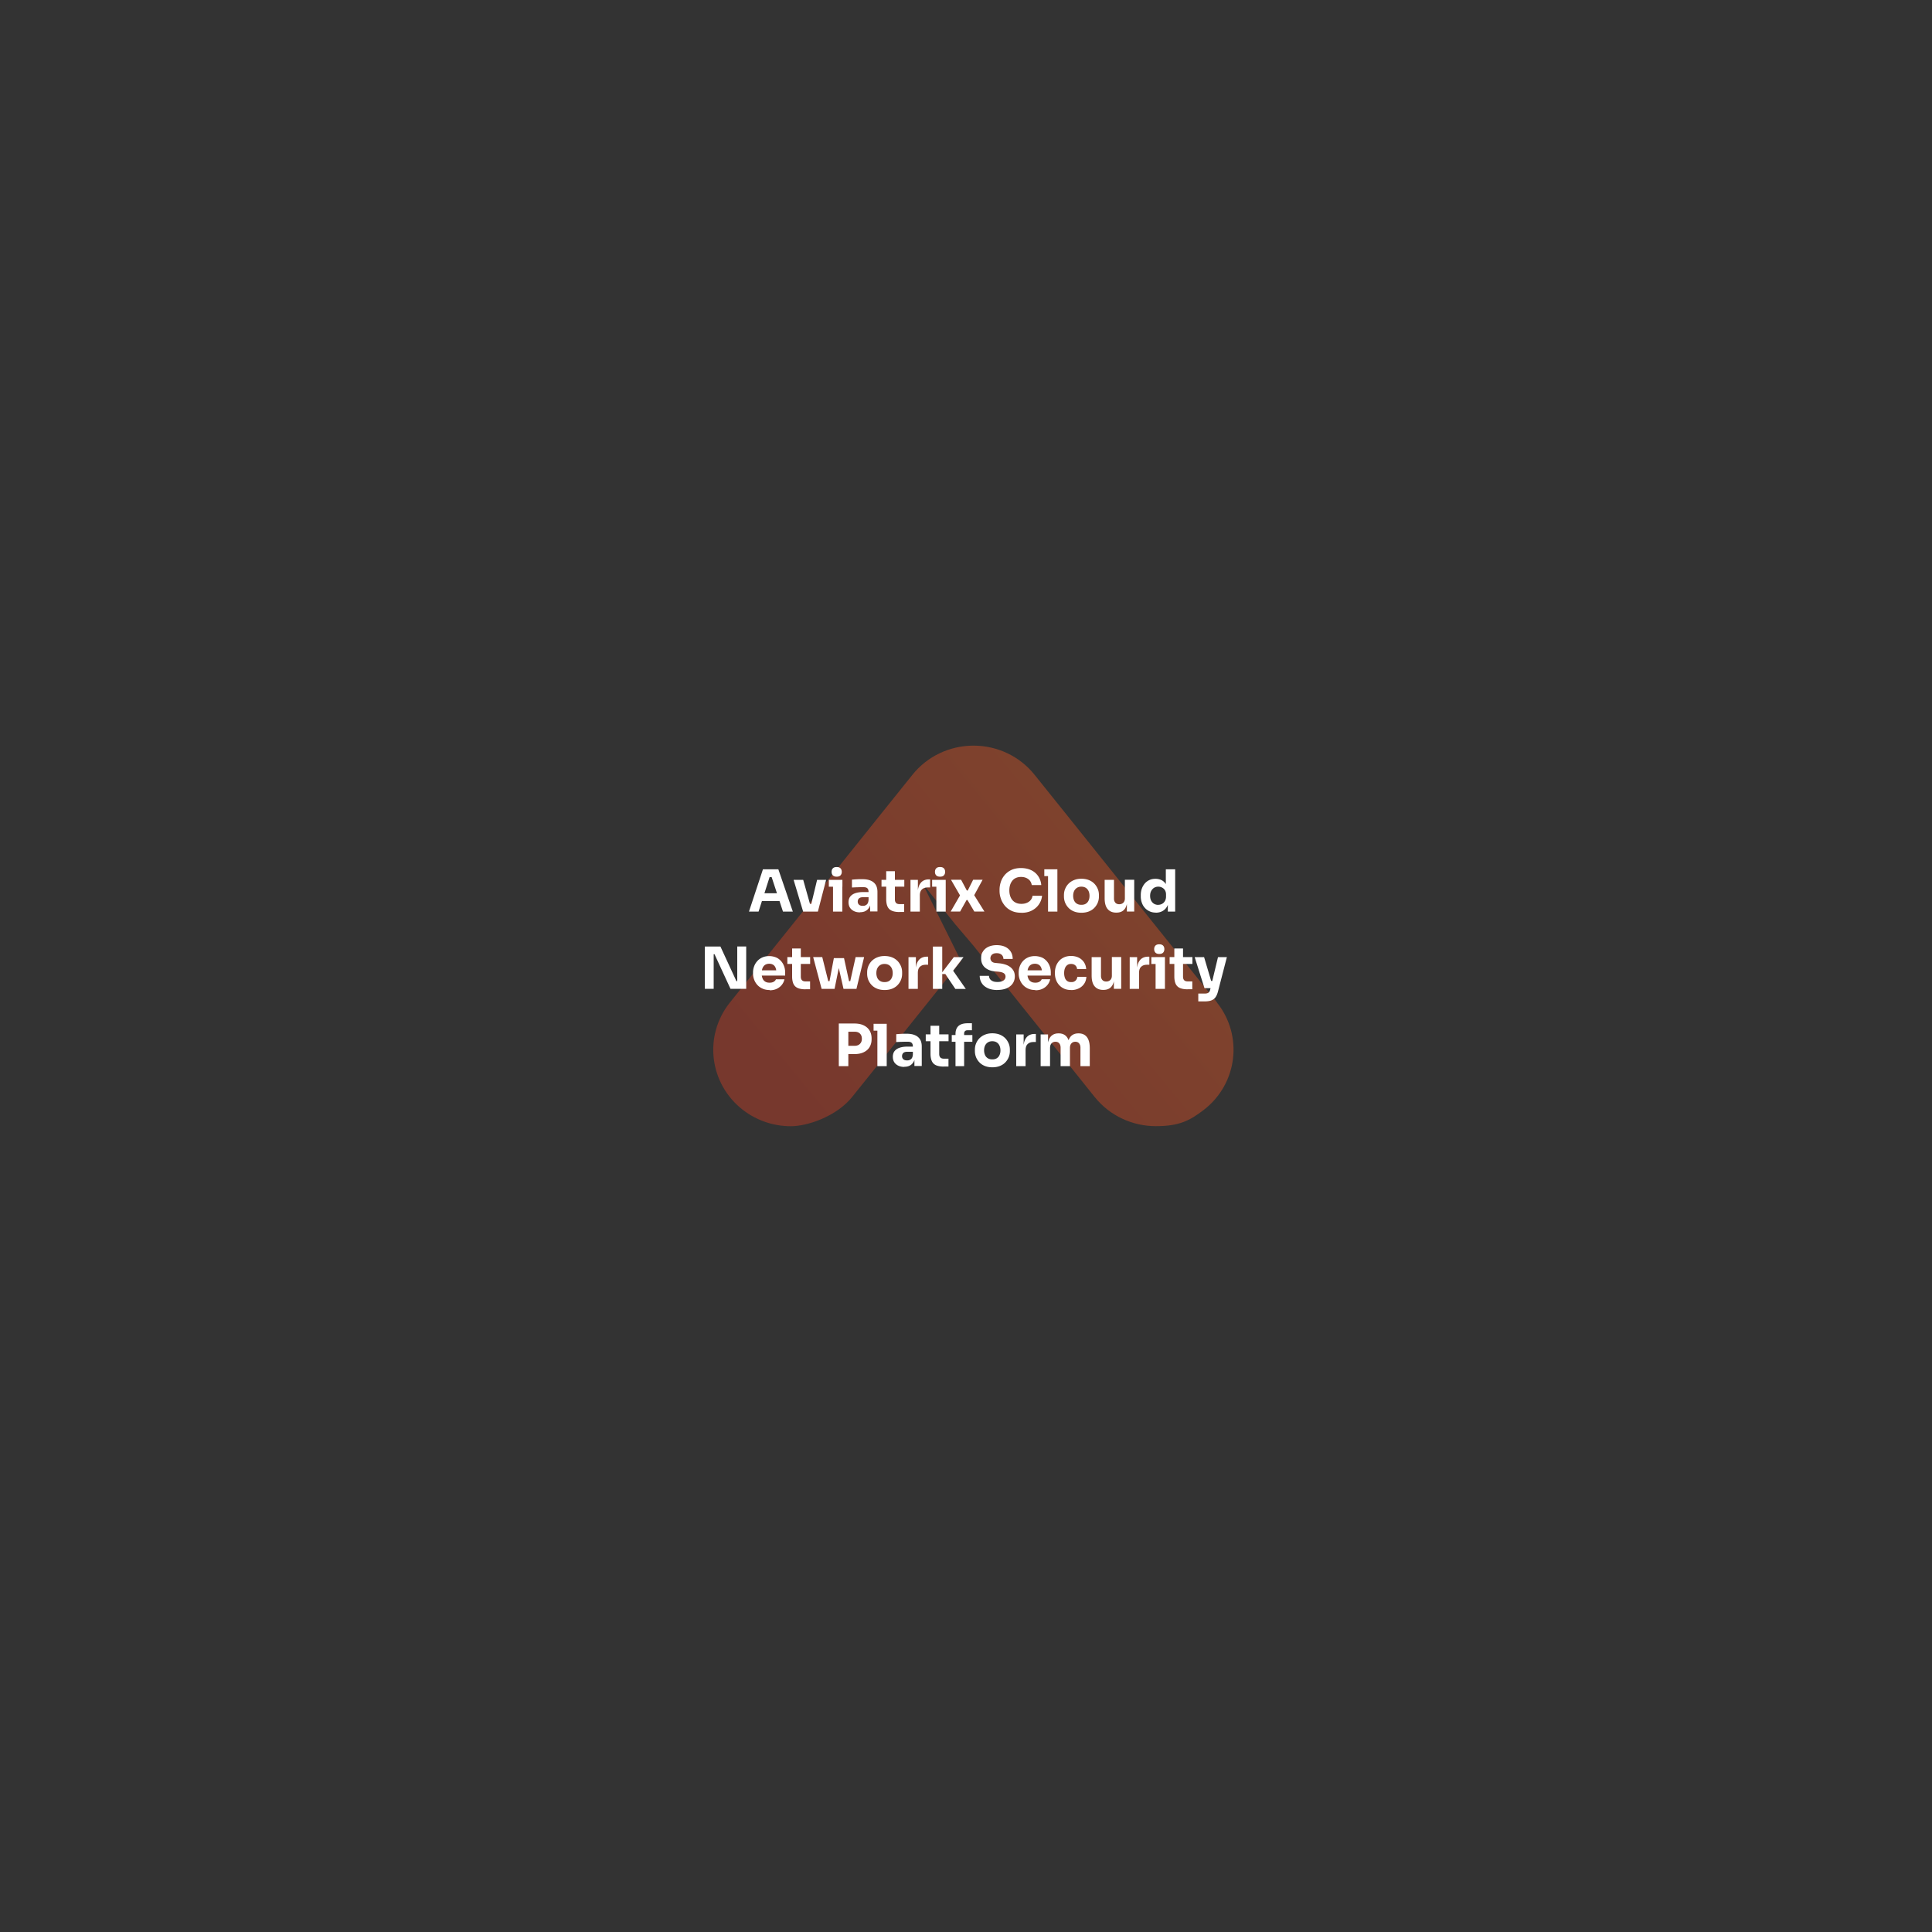 <svg xmlns="http://www.w3.org/2000/svg" width="740" height="740" fill="none" xmlns:v="https://vecta.io/nano"><rect width="100%" height="100%" fill="#333333" stroke="none"/><path opacity=".4" d="M466.175 383.986l-20.448-25.505-37.913-47.336-11.544-14.38c-5.649-7.08-14.257-11.174-23.384-11.174s-17.76 4.094-23.409 11.174l-11.544 14.38-37.912 47.336-20.449 25.505c-10.163 12.703-7.943 31.105 4.958 41.119 5.451 4.218 11.963 6.266 18.401 6.266s17.538-3.824 23.434-11.174l11.544-14.381 30.192-37.691-14.751-29.723 12.506 15.589 6.956 8.19 34.953 43.61 11.519 14.381c5.895 7.326 14.603 11.174 23.433 11.174s12.95-2.047 18.402-6.265c12.925-9.99 15.145-28.416 4.982-41.12l.074.025z" fill="url(#A)"/><g fill="#fff"><path d="M286.873 349.157l5.353-16.206h5.895l5.55 16.206h-3.774l-4.489-13.666 1.159.469h-2.861l1.209-.469-4.366 13.666h-3.651-.025zm4.07-4.021l1.11-3.009h6.34l1.134 3.009h-8.584zm16.675 4.021l-3.651-12.161h3.676l3.428 12.161h-3.428-.025zm1.085 0v-2.96h3.602v2.96h-3.602zm1.332 0l2.936-12.161h3.453l-3.157 12.161h-3.207-.025zm7.425-9.522v-2.639h5.205v2.639h-5.205zm3.009-3.848c-.666 0-1.159-.172-1.48-.518s-.468-.789-.468-1.332.148-.986.468-1.332.814-.518 1.48-.518 1.16.173 1.48.518.469.79.469 1.332-.148.962-.469 1.332c-.32.346-.814.518-1.48.518zm-1.406 13.37v-12.161h3.577v12.161h-3.577zm10.336.296c-.864 0-1.628-.148-2.294-.469s-1.184-.765-1.554-1.332c-.37-.592-.543-1.283-.543-2.097s.222-1.628.691-2.195 1.11-.987 1.924-1.258c.838-.271 1.776-.419 2.861-.419h2.59v1.973h-2.615c-.616 0-1.11.148-1.43.444s-.494.715-.494 1.233.173.888.494 1.184.814.444 1.43.444.765-.074 1.086-.222a1.69 1.69 0 0 0 .789-.715c.197-.345.321-.814.345-1.431l.839.888c-.074.839-.271 1.554-.617 2.122s-.789 1.011-1.381 1.332-1.307.468-2.146.468l.025.05zm3.872-.296v-3.602h-.592v-3.897c0-.641-.148-1.11-.444-1.406s-.764-.444-1.43-.444h-1.283l-1.653.049-1.554.074v-3.009l1.209-.099 1.431-.074h1.381c1.233 0 2.294.173 3.133.543.838.345 1.504.888 1.948 1.603s.666 1.628.666 2.763v7.449h-2.812v.05zm4.366-9.546v-2.615h8.732v2.615h-8.732zm7.006 9.718c-1.234 0-2.22-.148-2.985-.468s-1.307-.814-1.677-1.554c-.346-.716-.543-1.702-.543-2.911v-10.705h3.33v10.828c0 .568.148 1.012.444 1.332.296.296.74.444 1.307.444h1.801v3.01h-1.702l.025.024zm4.094-.172v-12.161h2.837v5.229h-.074c0-1.726.37-3.058 1.11-3.996s1.801-1.406 3.182-1.406h.469v3.084h-.888c-.987 0-1.727.271-2.27.789s-.789 1.283-.789 2.269v6.192h-3.577zm8.288-9.522v-2.639h5.205v2.639h-5.205zm3.034-3.848c-.666 0-1.159-.172-1.48-.518s-.468-.789-.468-1.332.148-.986.468-1.332.814-.518 1.48-.518 1.16.173 1.48.518.469.79.469 1.332-.148.962-.469 1.332c-.32.346-.814.518-1.48.518zm-1.406 13.37v-12.161h3.577v12.161h-3.577zm5.476 0l3.774-6.537-.074.543-3.576-6.192h3.872l2.196 4.12h.345l2.072-4.12h3.626l-3.404 6.241.099-.469 3.996 6.389h-3.873l-2.615-4.415h-.345l-2.467 4.415h-3.626v.025zm27.035.444c-1.455 0-2.713-.247-3.774-.765s-1.924-1.184-2.59-2.023-1.159-1.726-1.48-2.713-.469-1.924-.469-2.837v-.493c0-1.011.173-1.998.494-2.985s.838-1.874 1.504-2.664c.691-.789 1.53-1.43 2.566-1.924 1.036-.468 2.244-.715 3.65-.715s2.763.271 3.898.814a6.6 6.6 0 0 1 2.688 2.294c.666.987 1.061 2.097 1.184 3.404h-3.65c-.099-.641-.346-1.209-.716-1.677s-.863-.814-1.43-1.061-1.234-.37-1.949-.37-1.381.123-1.924.37a3.55 3.55 0 0 0-1.406 1.061c-.37.468-.666 1.011-.863 1.628-.198.641-.296 1.332-.296 2.096s.098 1.456.296 2.072c.197.642.493 1.184.888 1.653s.888.814 1.455 1.061 1.233.37 1.973.37c1.135 0 2.072-.272 2.862-.814a3.24 3.24 0 0 0 1.406-2.27h3.65a7.03 7.03 0 0 1-1.184 3.256c-.666.987-1.554 1.776-2.688 2.368s-2.467.888-4.021.888l-.074-.024zm8.831-14.036v-2.614h5.007v2.614h-5.007zm1.43 13.592v-16.206h3.577v16.206h-3.577z"/><use href="#B"/><path d="M427.473 349.551c-1.381 0-2.466-.468-3.231-1.381s-1.135-2.294-1.135-4.119v-7.055h3.577v7.227c0 .642.197 1.16.543 1.554.37.395.863.568 1.48.568s1.159-.198 1.554-.592.592-.938.592-1.628v-7.154h3.576v12.161h-2.812v-5.131h.222c0 1.234-.148 2.245-.468 3.084s-.765 1.43-1.406 1.85c-.617.419-1.406.616-2.344.616h-.148zm15.244 0c-.838 0-1.628-.148-2.343-.468s-1.332-.74-1.825-1.308c-.518-.542-.913-1.208-1.184-1.973a7.24 7.24 0 0 1-.42-2.442v-.518c0-.863.124-1.677.395-2.442a6.35 6.35 0 0 1 1.135-1.998c.493-.567 1.085-1.011 1.776-1.332s1.48-.469 2.343-.469 1.825.222 2.541.642 1.258 1.036 1.677 1.874.617 1.826.666 3.034l-.937-.863v-8.337h3.576v16.206h-2.812v-5.032h.494c-.05 1.159-.296 2.146-.716 2.96-.444.814-1.036 1.43-1.776 1.85s-1.603.641-2.565.641l-.025-.025zm.888-2.984c.543 0 1.036-.124 1.48-.37.469-.247.814-.592 1.11-1.086.272-.468.42-1.036.42-1.702v-.814c0-.641-.148-1.184-.42-1.628s-.641-.764-1.11-1.011-.962-.345-1.48-.345-1.11.148-1.578.444-.839.715-1.11 1.233-.395 1.135-.395 1.825.123 1.332.395 1.85a3.09 3.09 0 0 0 1.11 1.209 3.17 3.17 0 0 0 1.603.419l-.025-.024zm-173.628 32.19v-16.206h5.969l6.117 13.246h.765l-.444.394v-13.665h3.429v16.206h-6.019l-6.117-13.246h-.765l.444-.395v13.641h-3.379v.025zm24.814.444c-1.036 0-1.948-.173-2.738-.543-.789-.345-1.455-.839-1.998-1.431-.542-.616-.937-1.282-1.208-2.022a6.61 6.61 0 0 1-.42-2.294v-.444c0-.814.148-1.604.42-2.344s.666-1.406 1.208-1.998c.518-.592 1.184-1.06 1.949-1.406s1.653-.518 2.664-.518 2.393.296 3.305.888c.888.592 1.579 1.357 2.048 2.294s.715 1.974.715 3.084v1.208h-10.779v-2.022h8.608l-1.184.962c0-.74-.098-1.357-.296-1.875s-.493-.913-.912-1.184-.913-.419-1.53-.419-1.159.148-1.578.419-.765.691-.987 1.233-.345 1.209-.345 1.998.098 1.357.32 1.9a2.53 2.53 0 0 0 .987 1.258c.444.296 1.011.444 1.727.444s1.184-.124 1.603-.37.691-.568.839-.938h3.256a5.07 5.07 0 0 1-1.036 2.171c-.518.641-1.16 1.135-1.949 1.505s-1.677.542-2.713.542l.024-.098zm6.784-9.99v-2.615h8.732v2.615h-8.732zm7.03 9.718c-1.234 0-2.22-.148-2.985-.468s-1.307-.814-1.677-1.554c-.346-.716-.543-1.702-.543-2.911v-10.705h3.33v10.828c0 .568.148 1.012.444 1.332.296.296.74.444 1.307.444h1.801v3.01h-1.702l.025.024zm6.092-.172l-3.231-12.161h3.478l3.034 12.161h-3.281zm1.628 0v-2.96h2.418v2.96h-2.418zm.839 0l2.22-11.766h3.897l2.566 11.766h-2.763l-2.639-11.668h1.578l-2.368 11.668h-2.491zm6.833 0v-2.96h2.466v2.96h-2.466zm1.011 0l2.713-12.161h3.256l-2.935 12.161h-3.034zm13.813.444c-1.06 0-2.022-.173-2.836-.494-.839-.345-1.53-.789-2.097-1.381a6.23 6.23 0 0 1-1.307-1.998c-.296-.74-.444-1.529-.444-2.368v-.518c0-.839.148-1.653.468-2.417a6.17 6.17 0 0 1 1.332-1.998 6.26 6.26 0 0 1 2.122-1.357c.838-.345 1.751-.493 2.762-.493s1.998.172 2.812.493a6.15 6.15 0 0 1 2.097 1.357c.567.567 1.011 1.258 1.332 1.998.321.764.469 1.554.469 2.417v.518c0 .839-.148 1.628-.444 2.368s-.74 1.406-1.308 1.998-1.258 1.036-2.096 1.381c-.839.321-1.776.494-2.862.494zm0-3.034c.691 0 1.283-.148 1.727-.444a2.67 2.67 0 0 0 1.036-1.234c.247-.542.345-1.134.345-1.776s-.123-1.307-.37-1.825-.592-.937-1.06-1.233-1.036-.444-1.702-.444-1.209.148-1.678.444-.838.715-1.085 1.233-.37 1.135-.37 1.825a4.47 4.47 0 0 0 .345 1.776 2.74 2.74 0 0 0 1.061 1.234c.469.296 1.036.444 1.702.444h.049z"/><use href="#C"/><path d="M357.321 378.757v-16.206h3.577v16.206h-3.577zm8.584 0l-3.823-5.674h-1.702l4.958-6.487h3.725l-4.662 6.068.049-1.751 5.476 7.868h-4.021v-.024zm16.132.444c-1.455 0-2.713-.247-3.7-.716-1.011-.468-1.776-1.11-2.294-1.924s-.789-1.726-.789-2.787h3.552c0 .419.123.789.345 1.159.222.346.592.642 1.061.864s1.085.32 1.85.32 1.258-.098 1.702-.271c.469-.173.814-.419 1.036-.74.247-.321.345-.691.345-1.11a1.54 1.54 0 0 0-.666-1.233c-.444-.296-1.159-.494-2.146-.592l-1.233-.099c-1.603-.148-2.911-.666-3.873-1.529s-1.43-2.023-1.43-3.454.246-1.948.74-2.713 1.184-1.332 2.072-1.751c.888-.395 1.948-.617 3.157-.617s2.368.222 3.281.666 1.603 1.061 2.096 1.85.74 1.702.74 2.763h-3.552a2.19 2.19 0 0 0-.296-1.11c-.197-.346-.468-.592-.863-.79-.37-.197-.839-.296-1.406-.296s-.987.074-1.332.247c-.37.173-.641.419-.814.715a2 2 0 0 0-.271 1.012c0 .37.172.838.493 1.184s.863.542 1.603.592l1.234.123c1.184.099 2.22.37 3.132.765.913.419 1.604.962 2.122 1.677s.764 1.554.764 2.565-.271 1.949-.814 2.738-1.307 1.382-2.294 1.826c-.986.419-2.17.641-3.552.641v.025zm14.504 0c-1.036 0-1.948-.173-2.738-.543-.789-.345-1.455-.839-1.998-1.431-.542-.616-.937-1.282-1.208-2.022a6.61 6.61 0 0 1-.42-2.294v-.444c0-.814.148-1.604.42-2.344s.666-1.406 1.208-1.998c.518-.592 1.184-1.06 1.949-1.406s1.653-.518 2.664-.518 2.393.296 3.305.888c.888.592 1.579 1.357 2.048 2.294s.715 1.974.715 3.084v1.208h-10.779v-2.022h8.608l-1.184.962c0-.74-.098-1.357-.296-1.875s-.493-.913-.912-1.184-.913-.419-1.53-.419-1.159.148-1.578.419-.765.691-.987 1.233-.321 1.209-.321 1.998.099 1.357.321 1.9c.197.542.543.962.987 1.258s1.011.444 1.726.444 1.184-.124 1.604-.37.69-.568.838-.938h3.256a5.06 5.06 0 0 1-1.036 2.171c-.518.641-1.159 1.135-1.948 1.505s-1.678.542-2.714.542v-.098zm13.764 0c-1.06 0-1.973-.173-2.762-.543a5.61 5.61 0 0 1-1.924-1.431c-.518-.592-.913-1.258-1.16-1.998-.271-.74-.394-1.529-.394-2.318v-.42c0-.838.123-1.628.394-2.392a6.16 6.16 0 0 1 1.184-2.023c.518-.592 1.184-1.061 1.949-1.406s1.677-.518 2.664-.518 2.072.222 2.911.641a5.23 5.23 0 0 1 2.022 1.776c.494.765.79 1.628.839 2.615h-3.478c-.049-.567-.271-1.036-.666-1.406s-.937-.567-1.628-.567-1.085.148-1.48.444-.691.715-.888 1.233-.296 1.135-.296 1.825a5.61 5.61 0 0 0 .271 1.776c.173.518.469.938.864 1.234s.912.444 1.554.444.888-.074 1.208-.247.592-.395.79-.715c.197-.296.32-.666.37-1.061h3.453c-.049 1.011-.321 1.899-.839 2.664s-1.208 1.357-2.072 1.776-1.825.641-2.935.641l.049-.024zm12.186-.05c-1.382 0-2.467-.468-3.232-1.381s-1.134-2.294-1.134-4.119v-7.055h3.576v7.227c0 .642.198 1.16.543 1.554.37.395.863.568 1.48.568s1.159-.198 1.554-.592.592-.938.592-1.628v-7.154h3.577v12.161h-2.812v-5.131h.222c0 1.234-.148 2.245-.469 3.084s-.765 1.43-1.406 1.85c-.617.419-1.406.616-2.343.616h-.148z"/><use href="#C" x="84.73"/><path d="M440.991 369.235v-2.639h5.204v2.639h-5.204zm3.034-3.848c-.666 0-1.16-.172-1.48-.518s-.469-.789-.469-1.332.148-.986.469-1.332.814-.518 1.48-.518 1.159.173 1.48.518.468.79.468 1.332-.148.962-.468 1.332c-.321.346-.814.518-1.48.518zm-1.406 13.37v-12.161h3.576v12.161h-3.576zm5.377-9.546v-2.615h8.732v2.615h-8.732zm7.005 9.718c-1.233 0-2.22-.148-2.984-.468s-1.308-.814-1.678-1.554c-.345-.716-.542-1.702-.542-2.911v-10.705h3.33v10.828c0 .568.148 1.012.444 1.332.296.296.74.444 1.307.444h1.801v3.01h-1.702l.024.024zm6.34-.444l-3.75-11.889h3.602l3.527 11.889h-3.379zm-2.368 5.082v-3.01h2.54c.395 0 .716-.049.987-.148a1.36 1.36 0 0 0 .641-.468c.172-.222.296-.518.395-.913l2.985-12.432h3.404l-3.404 13.147c-.247.938-.568 1.702-.987 2.27s-.987.962-1.677 1.208c-.716.247-1.604.346-2.664.346h-2.171-.049zm3.823-5.082v-2.762h2.565v2.762h-2.565zm-141.513 29.872v-16.33h3.651v16.33h-3.651zm3.207-4.638v-3.157h2.911a3.02 3.02 0 0 0 1.455-.345 2.44 2.44 0 0 0 .937-.938c.222-.394.321-.888.321-1.406s-.099-1.036-.321-1.43-.518-.716-.937-.938-.888-.32-1.455-.32h-2.911v-3.158h2.738c1.381 0 2.565.222 3.552.691s1.727 1.11 2.269 1.973c.518.864.79 1.85.79 3.034v.346c0 1.159-.272 2.146-.79 3.009s-1.282 1.505-2.269 1.973-2.171.691-3.552.691h-2.738v-.025zm10.113-8.954v-2.614h5.008v2.614h-5.008zm1.456 13.592v-16.206h3.576v16.206h-3.576zm10.31.296c-.863 0-1.628-.148-2.294-.469s-1.184-.765-1.554-1.332c-.37-.592-.542-1.283-.542-2.097s.222-1.628.69-2.195 1.11-.987 1.924-1.258c.839-.271 1.776-.419 2.862-.419h2.59v1.973h-2.615c-.617 0-1.11.148-1.431.444s-.493.715-.493 1.233.173.888.493 1.184.814.444 1.431.444.765-.074 1.085-.222a1.7 1.7 0 0 0 .79-.715c.198-.345.32-.814.345-1.431l.839.888c-.074.839-.272 1.554-.617 2.122s-.789 1.011-1.381 1.332-1.308.468-2.146.468l.024.05zm3.873-.296v-3.602h-.592v-3.897c0-.641-.148-1.11-.444-1.406s-.765-.444-1.431-.444h-1.282l-1.653.049-1.554.074v-3.009l1.209-.099 1.43-.074h1.382c1.233 0 2.294.173 3.132.543.839.345 1.505.888 1.949 1.603s.666 1.628.666 2.763v7.449h-2.812v.05zm4.341-9.546v-2.615h8.732v2.615h-8.732zm7.03 9.718c-1.233 0-2.22-.148-2.984-.468s-1.308-.814-1.678-1.554c-.345-.716-.542-1.702-.542-2.911v-10.705h3.33v10.828c0 .568.148 1.012.444 1.332.296.296.74.444 1.307.444h1.801v3.01h-1.702l.024.024zm2.936-9.496v-2.59h7.893v2.59h-7.893zm1.43 9.324v-12.284c0-1.406.395-2.442 1.184-3.133s1.974-1.011 3.552-1.011h1.554v2.688h-1.702c-.394 0-.715.099-.937.321s-.345.518-.345.913v12.506h-3.306z"/><use href="#B" x="-34.114" y="59.2"/><path d="M389.24 408.357v-12.161h2.837v5.229h-.074c0-1.726.37-3.058 1.11-3.996s1.8-1.406 3.182-1.406h.468v3.084h-.888c-.986 0-1.726.271-2.269.789s-.789 1.283-.789 2.269v6.192h-3.577zm9.349 0v-12.161h2.836v5.229h-.197c0-1.233.148-2.269.469-3.108s.789-1.455 1.406-1.874 1.381-.642 2.294-.642h.148c.912 0 1.677.222 2.294.642s1.085 1.036 1.406 1.874.468 1.875.468 3.108h-.863c0-1.233.148-2.269.469-3.108s.789-1.455 1.406-1.874 1.381-.642 2.294-.642h.148c.912 0 1.702.222 2.318.642s1.11 1.036 1.431 1.874.493 1.875.493 3.108v6.932h-3.576v-7.129c0-.641-.173-1.184-.518-1.603s-.839-.617-1.456-.617-1.134.222-1.504.641-.543.962-.543 1.653v7.055h-3.577v-7.129c0-.641-.172-1.184-.518-1.603s-.838-.617-1.455-.617-1.159.222-1.529.641-.543.962-.543 1.653v7.055h-3.577-.024z"/></g><defs><linearGradient id="A" x1="439.437" y1="332.408" x2="312.428" y2="437.241" gradientUnits="userSpaceOnUse"><stop stop-color="#f05924"/><stop offset="1" stop-color="#dc3e22"/></linearGradient><path id="B" d="M414.203 349.601c-1.061 0-2.023-.173-2.837-.494-.839-.345-1.529-.789-2.097-1.381a6.23 6.23 0 0 1-1.307-1.998c-.296-.74-.444-1.529-.444-2.368v-.518c0-.839.148-1.653.469-2.417s.764-1.431 1.332-1.998c.592-.568 1.282-1.036 2.121-1.357.839-.345 1.751-.493 2.763-.493s1.998.172 2.812.493 1.529.789 2.096 1.357 1.012 1.258 1.332 1.998c.321.764.469 1.554.469 2.417v.518c0 .839-.148 1.628-.444 2.368a6.23 6.23 0 0 1-1.307 1.998c-.568.592-1.258 1.036-2.097 1.381-.839.321-1.776.494-2.861.494zm0-3.034c.69 0 1.282-.148 1.726-.444a2.67 2.67 0 0 0 1.036-1.234c.247-.542.346-1.134.346-1.776s-.124-1.307-.37-1.825-.592-.937-1.061-1.233-1.036-.444-1.702-.444-1.209.148-1.677.444a2.93 2.93 0 0 0-1.086 1.233c-.246.518-.37 1.135-.37 1.825s.124 1.234.346 1.776c.246.543.592.938 1.06 1.234s1.036.444 1.702.444h.05z"/><path id="C" d="M347.973 378.757v-12.161h2.836v5.229h-.074c0-1.726.37-3.058 1.11-3.996s1.801-1.406 3.182-1.406h.469v3.084h-.888c-.987 0-1.727.271-2.269.789s-.79 1.283-.79 2.269v6.192h-3.576z"/></defs></svg>